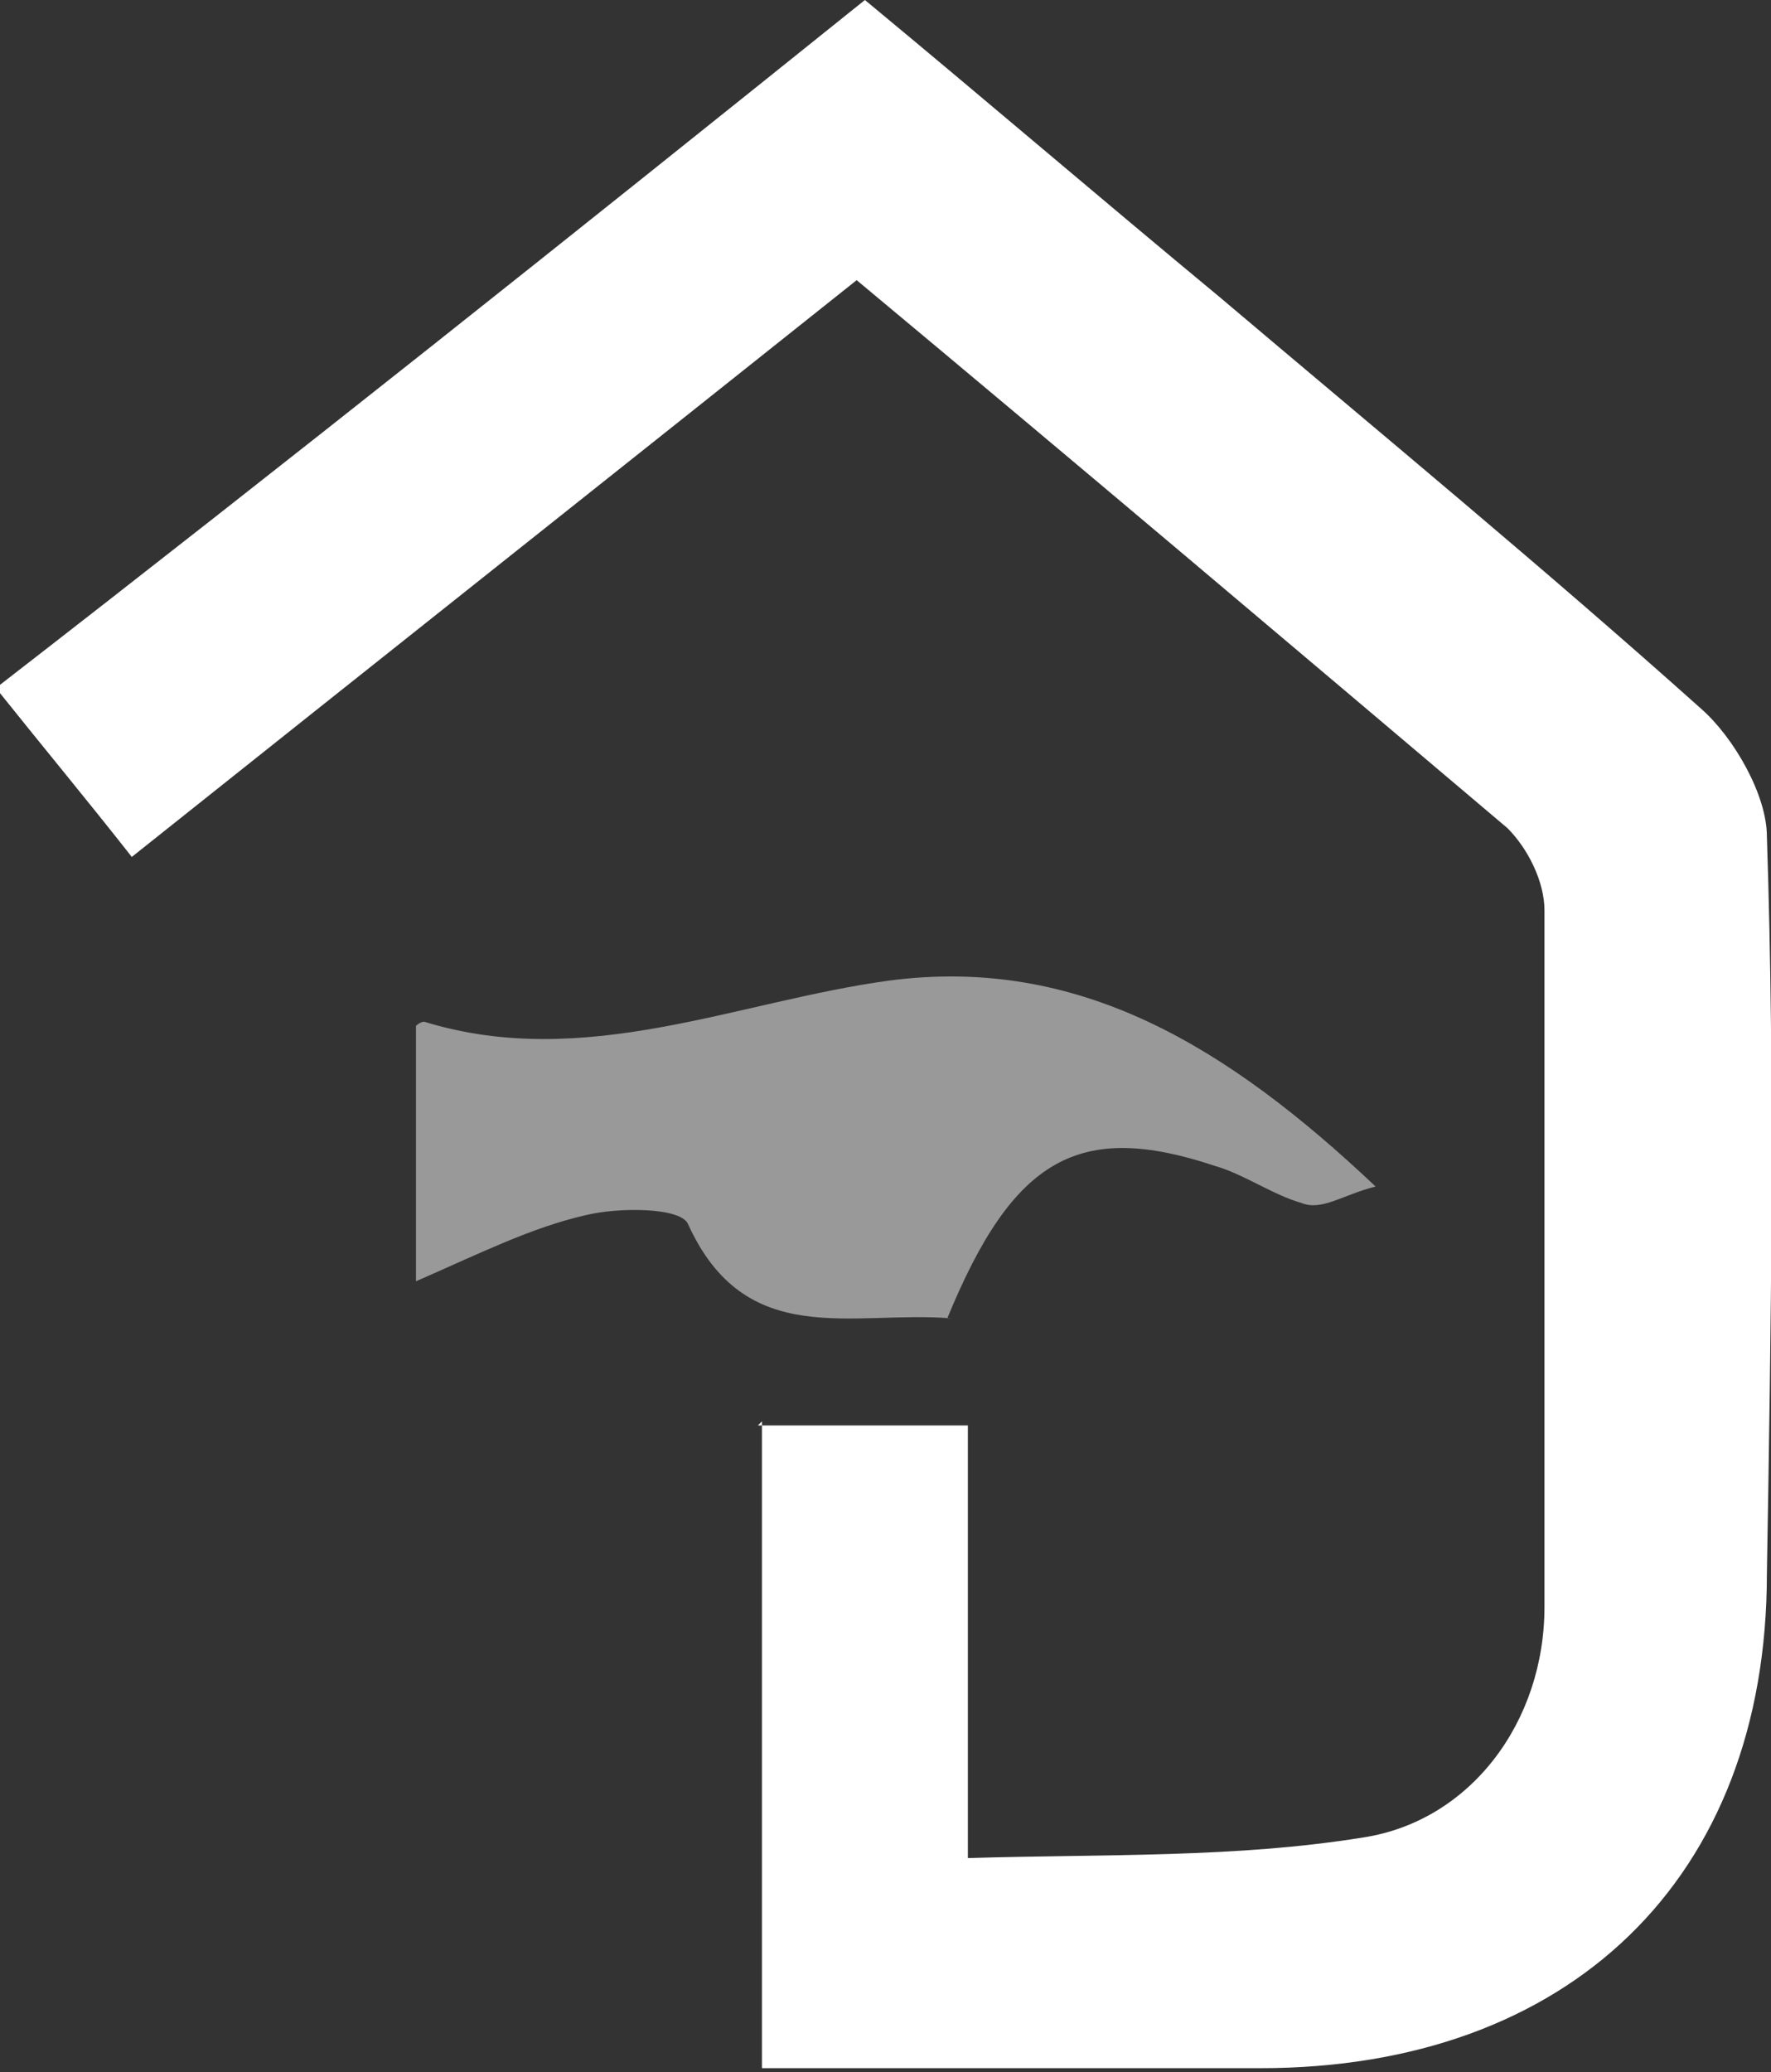 <?xml version="1.0" encoding="UTF-8"?>
<svg id="Calque_1" data-name="Calque 1" xmlns="http://www.w3.org/2000/svg" version="1.1" viewBox="0 0 43 50.3">
  <rect x="0" y="0" width="43" height="50.3" fill="#333333" stroke="none"/>
  <defs>
    <style>
      .cls-1, .cls-2 {
        fill: #fff;
        stroke-width: 0px;
      }

      .cls-2 {
        opacity: .5;
      }
    </style>
  </defs>
  <path class="cls-1" d="M18.4,34.6h5.1v10.5c3.4-.1,6.5,0,9.6-.5,2.6-.4,4.4-2.8,4.4-5.6,0-5.6,0-11.3,0-16.9,0-.7-.4-1.5-.9-2-5.2-4.4-10.4-8.8-15.8-13.3-5.9,4.7-11.7,9.3-17.6,14-1.1-1.4-2.1-2.6-3.3-4.1C7,11.2,13.9,5.7,21,0c2.9,2.4,5.7,4.8,8.6,7.2,3.9,3.3,7.9,6.6,11.7,10,.8.7,1.6,2.1,1.6,3.1.2,6,.1,12,0,17.9,0,7.4-4.8,12-12.3,12-4,0-8,0-12.1,0v-15.7Z"/>
  <path class="cls-2" d="M23.1,32c-2.4-.2-5,.8-6.4-2.3-.2-.4-1.7-.4-2.5-.2-1.3.3-2.5.9-4.1,1.6v-6.2s.1-.1.2-.1c3.9,1.2,7.6-.5,11.3-1,4.6-.6,8.2,1.6,11.8,5-.8.2-1.3.6-1.8.4-.7-.2-1.4-.7-2.1-.9-3.3-1.1-4.9-.2-6.5,3.7Z"/>
</svg>